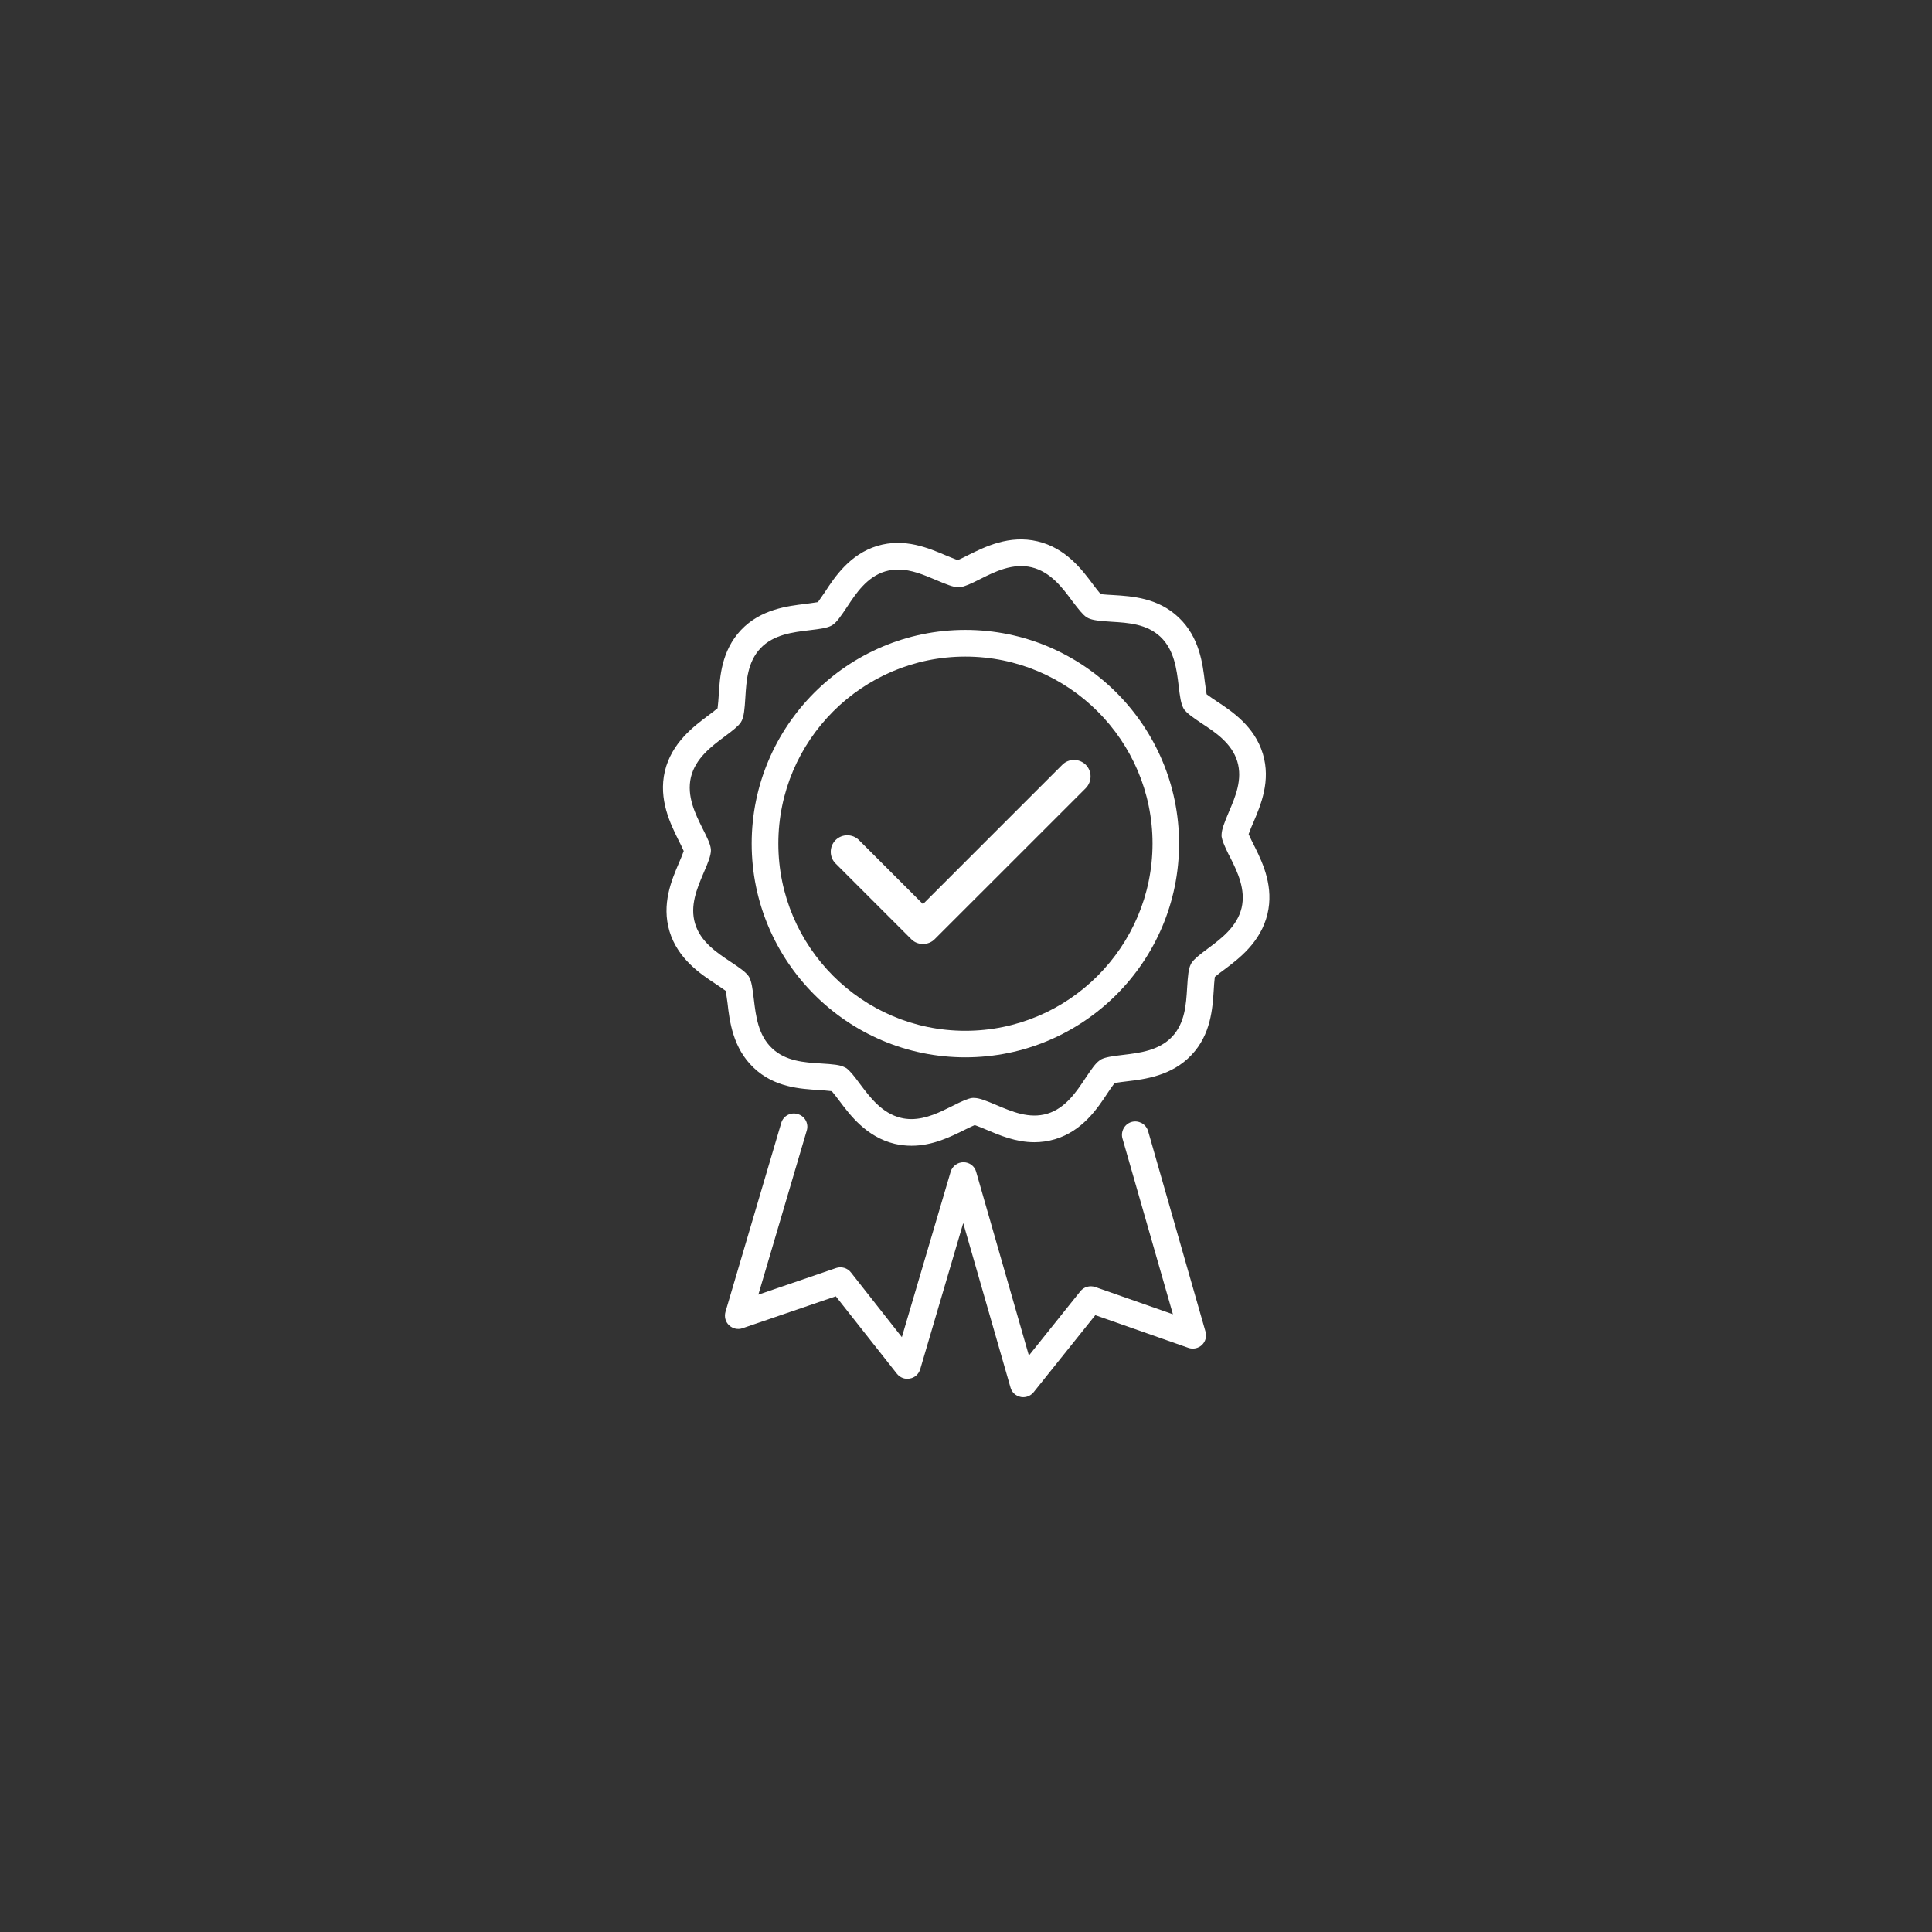 <svg xmlns="http://www.w3.org/2000/svg" xmlns:xlink="http://www.w3.org/1999/xlink" width="80" zoomAndPan="magnify" viewBox="0 0 60 60" height="80" preserveAspectRatio="xMidYMid meet" version="1.0"><rect x="0" y="0" width="60" height="60" fill="#333333" stroke="none"/><defs><clipPath id="a79f2e80f1"><path d="M 20.438 16.602 L 39.938 16.602 L 39.938 36 L 20.438 36 Z M 20.438 16.602 " clip-rule="nonzero"/></clipPath><clipPath id="b8301febc2"><path d="M 22 34 L 38 34 L 38 43.602 L 22 43.602 Z M 22 34 " clip-rule="nonzero"/></clipPath></defs><g clip-path="url(#a79f2e80f1)"><path fill="#ffffff" d="M 38.984 26.332 L 38.953 26.27 C 38.945 26.258 38.941 26.25 38.938 26.242 L 38.938 26.238 C 38.906 26.176 38.82 26.008 38.777 25.906 C 38.816 25.793 38.895 25.605 38.926 25.539 C 39.156 24.996 39.473 24.254 39.219 23.41 C 38.961 22.555 38.258 22.09 37.789 21.781 C 37.73 21.742 37.566 21.633 37.473 21.562 C 37.453 21.449 37.43 21.254 37.418 21.18 C 37.352 20.625 37.254 19.789 36.605 19.176 C 35.965 18.566 35.16 18.516 34.57 18.48 C 34.5 18.477 34.293 18.465 34.18 18.449 C 34.105 18.363 33.992 18.211 33.949 18.156 C 33.613 17.703 33.105 17.02 32.223 16.812 C 31.344 16.602 30.582 16.984 30.078 17.234 C 30.016 17.266 29.848 17.352 29.742 17.395 C 29.633 17.355 29.445 17.277 29.379 17.25 C 28.836 17.02 28.094 16.699 27.246 16.953 C 26.395 17.211 25.926 17.914 25.621 18.383 C 25.582 18.441 25.469 18.605 25.402 18.699 C 25.289 18.719 25.09 18.742 25.02 18.754 C 24.465 18.82 23.625 18.918 23.012 19.566 C 22.406 20.211 22.355 21.016 22.32 21.602 C 22.316 21.672 22.301 21.879 22.285 21.996 C 22.203 22.066 22.047 22.18 21.992 22.223 C 21.543 22.559 20.859 23.07 20.648 23.949 C 20.441 24.832 20.824 25.59 21.074 26.098 C 21.105 26.156 21.191 26.328 21.234 26.43 C 21.195 26.539 21.117 26.73 21.086 26.797 C 20.855 27.336 20.539 28.078 20.793 28.926 C 21.051 29.777 21.754 30.246 22.223 30.555 C 22.281 30.594 22.445 30.703 22.539 30.773 C 22.559 30.883 22.582 31.082 22.594 31.152 C 22.656 31.707 22.758 32.547 23.406 33.16 C 24.047 33.77 24.852 33.816 25.441 33.852 C 25.516 33.859 25.719 33.871 25.832 33.887 C 25.906 33.973 26.02 34.125 26.062 34.18 C 26.398 34.629 26.906 35.312 27.789 35.523 C 27.957 35.562 28.133 35.582 28.309 35.582 C 28.965 35.582 29.527 35.301 29.938 35.098 C 29.996 35.066 30.168 34.984 30.27 34.941 C 30.379 34.977 30.57 35.059 30.637 35.086 C 31.035 35.254 31.543 35.473 32.121 35.473 C 32.328 35.473 32.543 35.445 32.766 35.379 C 33.621 35.121 34.086 34.418 34.395 33.949 C 34.434 33.891 34.543 33.727 34.613 33.637 C 34.727 33.613 34.922 33.59 34.992 33.582 C 35.551 33.516 36.387 33.414 37 32.766 C 37.609 32.125 37.656 31.32 37.695 30.734 C 37.699 30.66 37.711 30.457 37.727 30.34 C 37.812 30.266 37.965 30.152 38.02 30.113 C 38.473 29.773 39.152 29.266 39.363 28.383 C 39.559 27.559 39.234 26.836 38.984 26.332 Z M 38.559 28.195 C 38.418 28.781 37.922 29.152 37.523 29.449 C 37.238 29.66 37.09 29.781 37.012 29.895 C 36.996 29.918 36.984 29.938 36.977 29.957 C 36.91 30.094 36.891 30.293 36.867 30.68 C 36.836 31.191 36.801 31.773 36.398 32.199 C 35.988 32.629 35.383 32.699 34.895 32.758 C 34.527 32.801 34.332 32.832 34.199 32.898 C 34.18 32.91 34.16 32.922 34.141 32.938 C 34.023 33.023 33.906 33.188 33.703 33.492 C 33.43 33.902 33.094 34.414 32.527 34.586 C 31.965 34.754 31.43 34.523 30.957 34.324 C 30.609 34.176 30.418 34.102 30.266 34.098 C 30.242 34.094 30.215 34.098 30.191 34.098 C 30.055 34.117 29.879 34.195 29.562 34.355 C 29.207 34.531 28.77 34.754 28.305 34.754 C 28.195 34.754 28.082 34.742 27.977 34.715 C 27.391 34.574 27.02 34.078 26.723 33.684 C 26.512 33.398 26.391 33.246 26.277 33.168 C 26.258 33.156 26.234 33.145 26.215 33.137 C 26.078 33.07 25.883 33.051 25.492 33.027 C 24.98 32.996 24.398 32.957 23.977 32.555 C 23.543 32.148 23.473 31.543 23.414 31.055 C 23.371 30.688 23.34 30.488 23.273 30.359 C 23.266 30.34 23.25 30.316 23.234 30.297 C 23.148 30.184 22.988 30.066 22.68 29.863 C 22.27 29.59 21.758 29.254 21.586 28.684 C 21.418 28.125 21.648 27.59 21.848 27.117 C 22 26.77 22.07 26.578 22.078 26.426 C 22.078 26.402 22.078 26.375 22.074 26.352 C 22.055 26.211 21.977 26.039 21.816 25.723 C 21.594 25.277 21.32 24.727 21.457 24.137 C 21.598 23.551 22.094 23.18 22.492 22.883 C 22.777 22.672 22.926 22.551 23.004 22.438 C 23.016 22.418 23.027 22.395 23.039 22.375 C 23.102 22.238 23.125 22.043 23.148 21.652 C 23.18 21.141 23.215 20.559 23.617 20.133 C 24.023 19.703 24.633 19.633 25.121 19.574 C 25.488 19.531 25.684 19.5 25.812 19.434 C 25.836 19.422 25.855 19.41 25.875 19.395 C 25.992 19.309 26.109 19.145 26.312 18.84 C 26.582 18.43 26.922 17.918 27.488 17.746 C 27.621 17.707 27.754 17.688 27.895 17.688 C 28.305 17.688 28.688 17.852 29.059 18.008 C 29.406 18.156 29.598 18.23 29.75 18.238 C 29.773 18.238 29.801 18.238 29.824 18.234 C 29.961 18.215 30.137 18.137 30.453 17.977 C 30.895 17.754 31.449 17.48 32.035 17.617 C 32.625 17.758 32.996 18.254 33.289 18.652 C 33.504 18.934 33.625 19.086 33.738 19.164 C 33.758 19.176 33.777 19.188 33.801 19.199 C 33.938 19.262 34.133 19.285 34.523 19.309 C 35.035 19.34 35.613 19.375 36.039 19.777 C 36.469 20.184 36.543 20.793 36.602 21.281 C 36.645 21.648 36.676 21.844 36.742 21.973 C 36.75 21.996 36.766 22.016 36.777 22.035 C 36.867 22.152 37.027 22.27 37.332 22.473 C 37.742 22.742 38.254 23.082 38.426 23.648 C 38.594 24.207 38.367 24.742 38.164 25.215 C 38.016 25.562 37.945 25.758 37.938 25.906 C 37.934 25.934 37.938 25.957 37.938 25.984 C 37.957 26.105 38.023 26.262 38.148 26.52 L 38.188 26.598 C 38.191 26.602 38.195 26.605 38.195 26.609 L 38.215 26.648 C 38.434 27.086 38.691 27.625 38.559 28.195 Z M 38.559 28.195 " fill-opacity="1" fill-rule="nonzero"/></g><path fill="#ffffff" d="M 29.98 19.562 C 26.324 19.562 23.344 22.543 23.344 26.199 C 23.344 29.859 26.324 32.836 29.98 32.836 C 33.641 32.836 36.617 29.859 36.617 26.199 C 36.617 22.543 33.641 19.562 29.98 19.562 Z M 29.98 32.012 C 26.777 32.012 24.172 29.402 24.172 26.199 C 24.172 22.996 26.777 20.391 29.98 20.391 C 33.184 20.391 35.793 22.996 35.793 26.199 C 35.789 29.402 33.184 32.012 29.98 32.012 Z M 29.98 32.012 " fill-opacity="1" fill-rule="nonzero"/><g clip-path="url(#b8301febc2)"><path fill="#ffffff" d="M 35.656 35.129 C 35.625 35.023 35.555 34.934 35.457 34.879 C 35.359 34.828 35.25 34.812 35.141 34.844 C 35.035 34.875 34.949 34.945 34.895 35.043 C 34.844 35.137 34.828 35.25 34.859 35.355 L 36.426 40.816 L 34.012 39.969 C 33.844 39.914 33.66 39.965 33.551 40.102 L 31.953 42.098 L 30.316 36.395 C 30.27 36.215 30.105 36.094 29.922 36.094 C 29.738 36.094 29.574 36.215 29.523 36.391 L 28.008 41.527 L 26.426 39.516 C 26.32 39.379 26.133 39.324 25.969 39.379 L 23.551 40.207 L 25.055 35.109 C 25.121 34.891 24.996 34.66 24.773 34.598 C 24.555 34.531 24.324 34.656 24.262 34.875 L 22.531 40.738 C 22.488 40.891 22.527 41.051 22.641 41.156 C 22.75 41.262 22.914 41.301 23.059 41.25 L 25.957 40.258 L 27.855 42.664 C 27.953 42.785 28.105 42.844 28.258 42.812 C 28.41 42.785 28.531 42.676 28.578 42.523 L 29.914 37.984 L 31.383 43.094 C 31.422 43.242 31.547 43.352 31.699 43.383 C 31.723 43.391 31.75 43.391 31.777 43.391 C 31.906 43.391 32.023 43.332 32.102 43.234 L 34.016 40.844 L 36.906 41.859 C 37.051 41.91 37.215 41.875 37.328 41.77 C 37.438 41.66 37.484 41.504 37.438 41.355 Z M 35.656 35.129 " fill-opacity="1" fill-rule="nonzero"/></g><path fill="#ffffff" d="M 32.992 23.75 L 28.664 28.078 L 26.676 26.09 C 26.477 25.891 26.152 25.891 25.949 26.09 C 25.75 26.293 25.75 26.617 25.949 26.816 L 28.301 29.168 C 28.402 29.27 28.531 29.316 28.664 29.316 C 28.793 29.316 28.926 29.27 29.027 29.168 L 33.719 24.477 C 33.918 24.273 33.918 23.949 33.719 23.75 C 33.516 23.551 33.191 23.551 32.992 23.75 Z M 32.992 23.75 " fill-opacity="1" fill-rule="nonzero"/></svg>